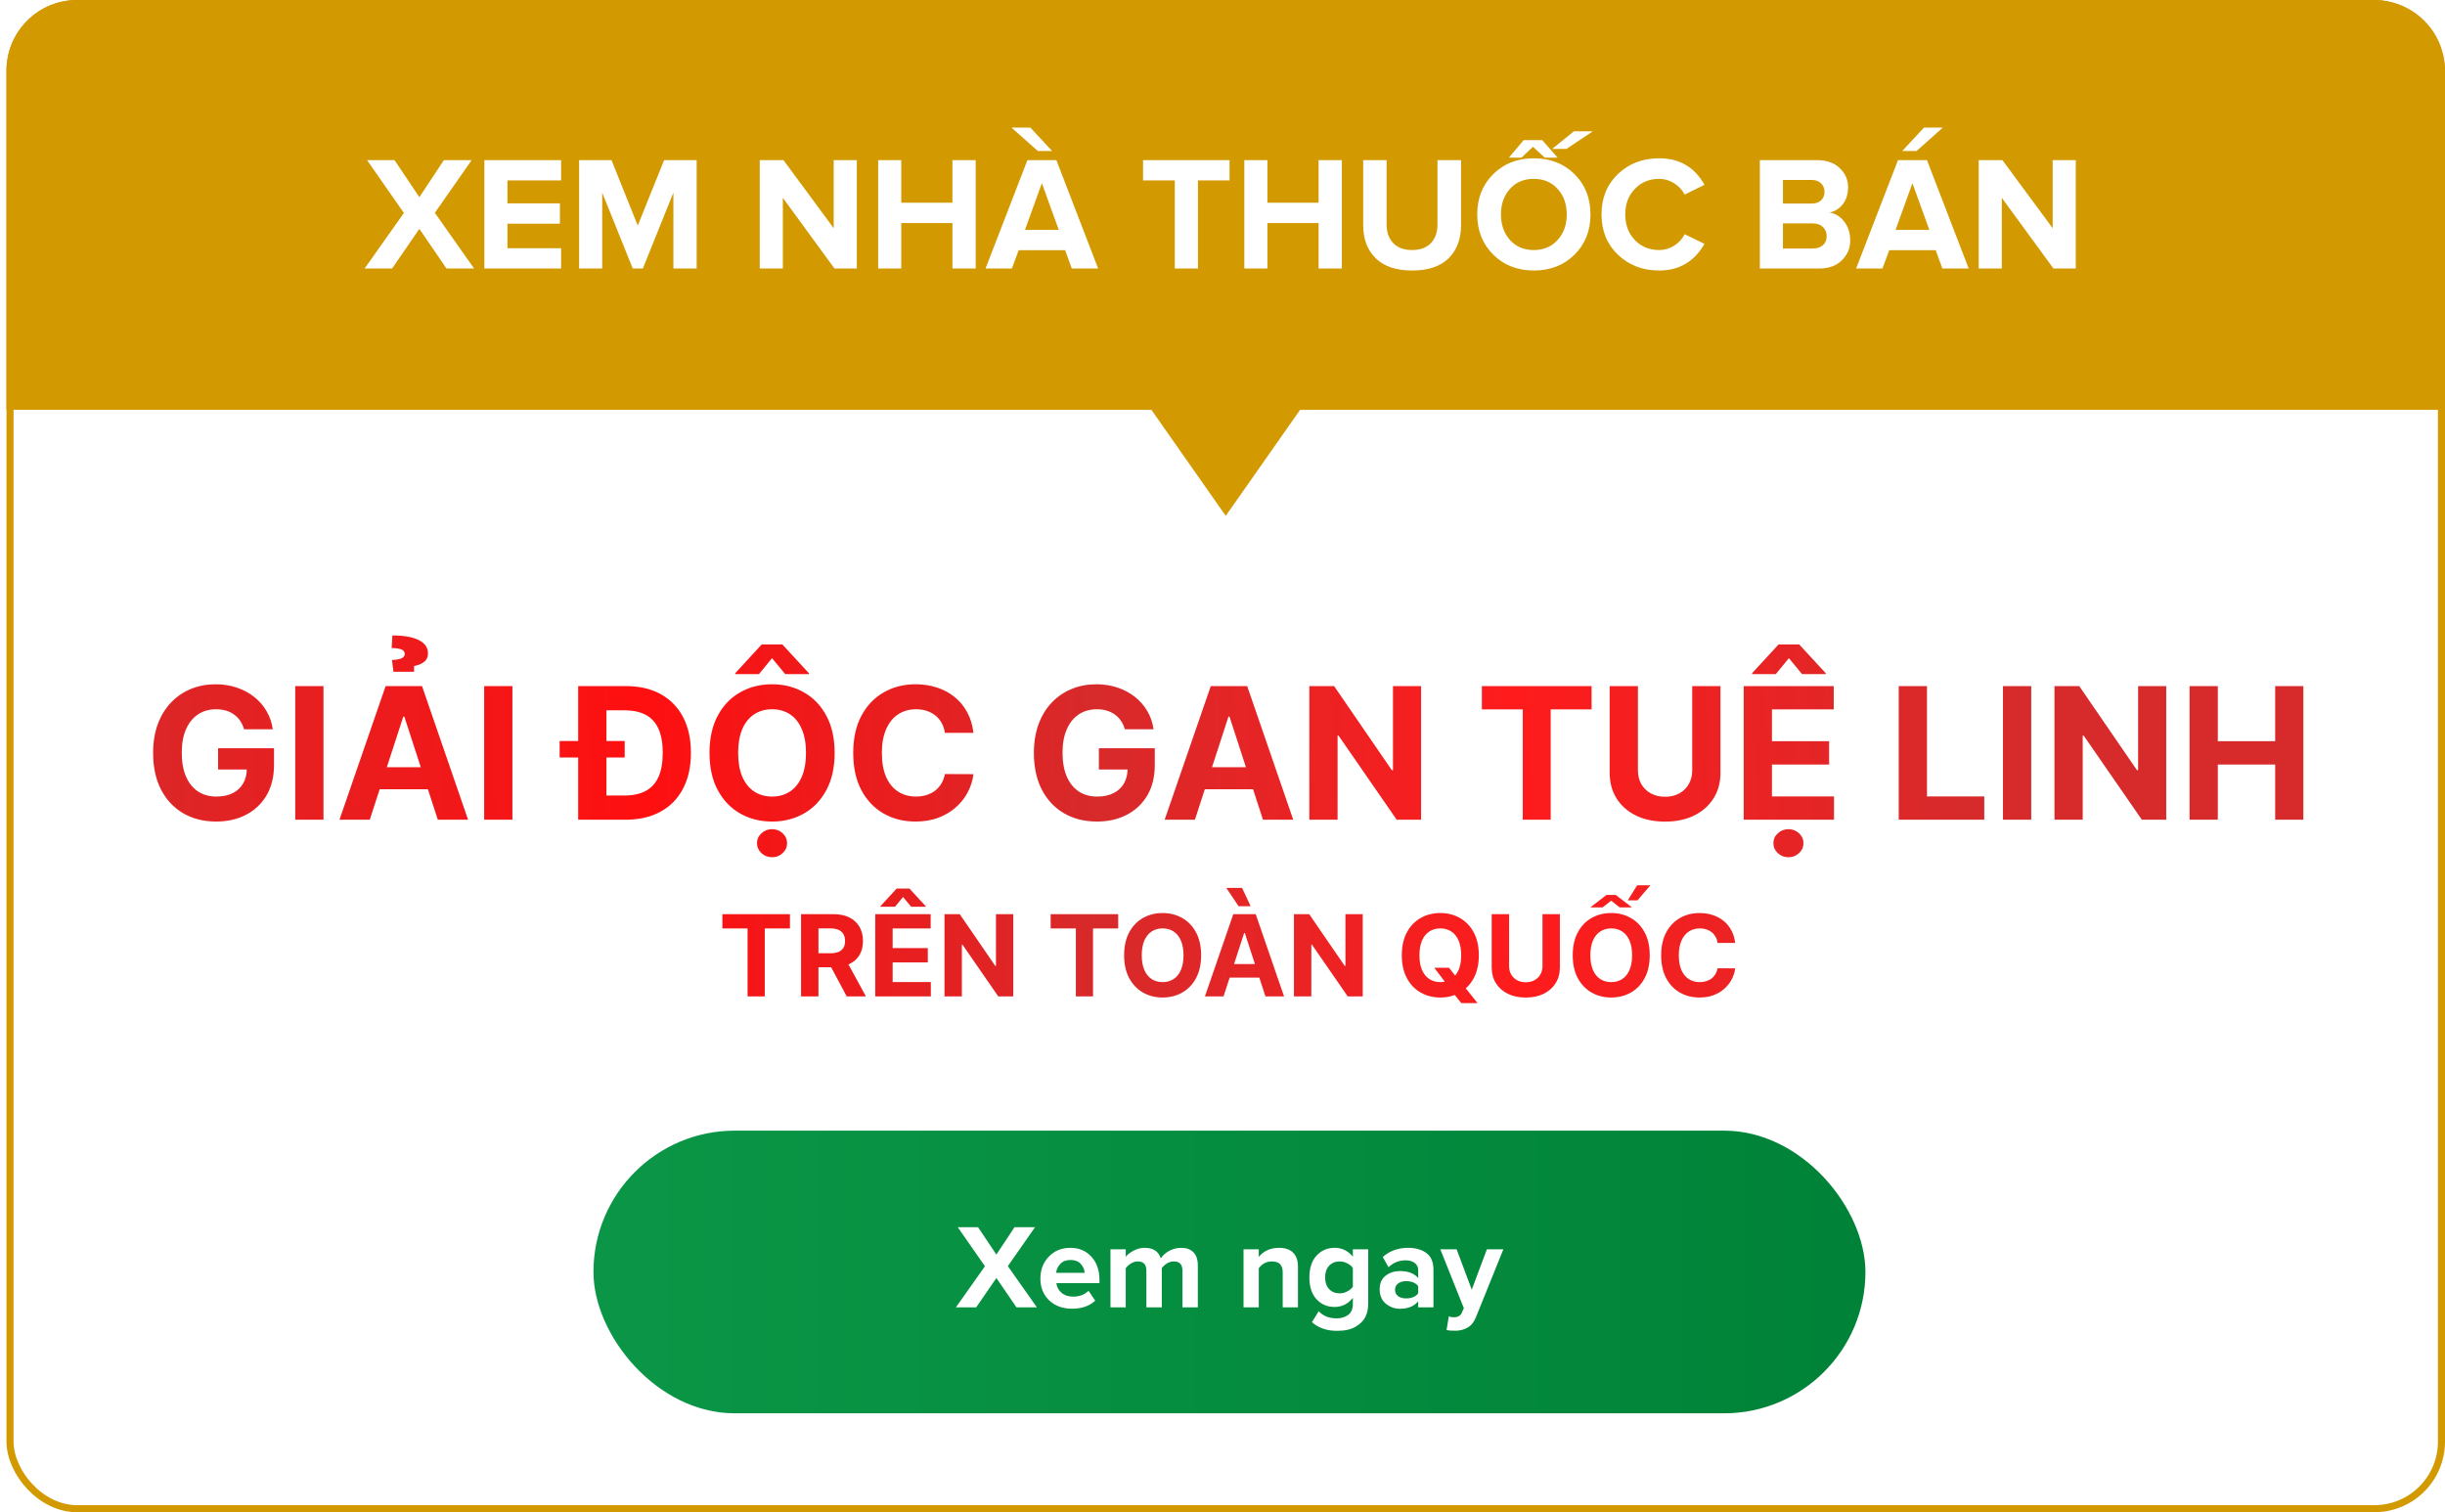 <svg width="346" height="214" viewBox="0 0 346 214" fill="none" xmlns="http://www.w3.org/2000/svg">
<rect x="1.418" y="0.5" width="344.082" height="213" rx="9.5" fill="white" stroke="#D29900"/>
<g filter="url(#filter0_d_1102_3689)">
<path d="M34.538 100.203C34.409 99.754 34.227 99.357 33.993 99.012C33.76 98.661 33.473 98.366 33.135 98.126C32.803 97.879 32.421 97.692 31.99 97.562C31.565 97.433 31.094 97.369 30.577 97.369C29.611 97.369 28.762 97.609 28.029 98.089C27.303 98.569 26.736 99.267 26.33 100.185C25.924 101.096 25.721 102.21 25.721 103.527C25.721 104.844 25.921 105.964 26.321 106.888C26.721 107.811 27.287 108.516 28.02 109.002C28.752 109.482 29.617 109.722 30.614 109.722C31.519 109.722 32.292 109.562 32.932 109.242C33.578 108.916 34.071 108.457 34.409 107.866C34.754 107.276 34.926 106.577 34.926 105.771L35.739 105.891H30.863V102.881H38.776V105.263C38.776 106.925 38.425 108.353 37.724 109.547C37.022 110.735 36.056 111.652 34.825 112.298C33.593 112.938 32.184 113.259 30.596 113.259C28.823 113.259 27.266 112.868 25.924 112.086C24.582 111.298 23.536 110.181 22.785 108.734C22.04 107.282 21.668 105.558 21.668 103.564C21.668 102.031 21.889 100.665 22.332 99.465C22.782 98.258 23.41 97.236 24.216 96.399C25.022 95.562 25.961 94.925 27.032 94.488C28.103 94.051 29.263 93.832 30.513 93.832C31.584 93.832 32.581 93.989 33.504 94.303C34.428 94.611 35.246 95.048 35.96 95.614C36.68 96.181 37.268 96.855 37.724 97.636C38.179 98.412 38.471 99.267 38.601 100.203H34.538ZM45.777 94.091V113H41.779V94.091H45.777ZM52.326 113H48.041L54.569 94.091H59.721L66.24 113H61.956L57.219 98.412H57.071L52.326 113ZM52.058 105.567H62.177V108.688H52.058V105.567ZM58.595 92.06H55.677L55.474 90.398C56.127 90.367 56.591 90.281 56.868 90.139C57.145 89.992 57.281 89.798 57.274 89.558C57.281 89.225 57.105 89.001 56.748 88.883C56.397 88.767 55.957 88.708 55.428 88.708L55.529 86.926C57.173 86.926 58.422 87.148 59.278 87.591C60.14 88.034 60.568 88.65 60.561 89.438C60.568 89.998 60.364 90.422 59.952 90.712C59.546 90.995 59.093 91.173 58.595 91.247V92.06ZM72.513 94.091V113H68.516V94.091H72.513ZM88.523 113H83.602V109.575H88.357C89.539 109.575 90.533 109.365 91.339 108.947C92.152 108.522 92.761 107.866 93.168 106.98C93.58 106.088 93.786 104.937 93.786 103.527C93.786 102.13 93.58 100.988 93.168 100.102C92.761 99.215 92.155 98.563 91.349 98.144C90.542 97.726 89.548 97.516 88.366 97.516H83.519V94.091H88.579C90.481 94.091 92.118 94.469 93.491 95.227C94.863 95.978 95.919 97.058 96.658 98.467C97.402 99.877 97.775 101.563 97.775 103.527C97.775 105.497 97.402 107.189 96.658 108.605C95.919 110.021 94.857 111.107 93.472 111.864C92.093 112.621 90.444 113 88.523 113ZM85.818 94.091V113H81.82V94.091H85.818ZM79.198 104.192V101.865H88.403V104.192H79.198ZM118.113 103.545C118.113 105.607 117.722 107.362 116.94 108.808C116.165 110.255 115.106 111.36 113.764 112.123C112.428 112.88 110.926 113.259 109.258 113.259C107.578 113.259 106.07 112.877 104.734 112.114C103.398 111.35 102.343 110.246 101.567 108.799C100.792 107.353 100.404 105.601 100.404 103.545C100.404 101.483 100.792 99.729 101.567 98.283C102.343 96.836 103.398 95.734 104.734 94.977C106.07 94.214 107.578 93.832 109.258 93.832C110.926 93.832 112.428 94.214 113.764 94.977C115.106 95.734 116.165 96.836 116.94 98.283C117.722 99.729 118.113 101.483 118.113 103.545ZM114.059 103.545C114.059 102.21 113.859 101.083 113.459 100.166C113.065 99.249 112.508 98.553 111.788 98.079C111.068 97.606 110.225 97.369 109.258 97.369C108.292 97.369 107.449 97.606 106.728 98.079C106.008 98.553 105.448 99.249 105.048 100.166C104.654 101.083 104.457 102.21 104.457 103.545C104.457 104.881 104.654 106.008 105.048 106.925C105.448 107.842 106.008 108.537 106.728 109.011C107.449 109.485 108.292 109.722 109.258 109.722C110.225 109.722 111.068 109.485 111.788 109.011C112.508 108.537 113.065 107.842 113.459 106.925C113.859 106.008 114.059 104.881 114.059 103.545ZM111.114 92.392L109.258 90.139L107.402 92.392H104.051V92.263L107.79 88.2H110.717L114.466 92.263V92.392H111.114ZM109.258 118.309C108.674 118.309 108.172 118.115 107.753 117.727C107.335 117.339 107.125 116.872 107.125 116.324C107.125 115.776 107.335 115.308 107.753 114.92C108.172 114.533 108.674 114.339 109.258 114.339C109.843 114.339 110.342 114.533 110.754 114.92C111.173 115.308 111.382 115.776 111.382 116.324C111.382 116.872 111.173 117.339 110.754 117.727C110.342 118.115 109.843 118.309 109.258 118.309ZM137.758 100.711H133.714C133.64 100.188 133.489 99.723 133.262 99.317C133.034 98.904 132.742 98.553 132.384 98.264C132.027 97.975 131.615 97.753 131.147 97.599C130.686 97.445 130.184 97.369 129.642 97.369C128.664 97.369 127.811 97.612 127.085 98.098C126.358 98.578 125.795 99.28 125.395 100.203C124.995 101.12 124.795 102.234 124.795 103.545C124.795 104.893 124.995 106.026 125.395 106.943C125.801 107.86 126.368 108.553 127.094 109.021C127.82 109.488 128.661 109.722 129.615 109.722C130.15 109.722 130.646 109.652 131.101 109.51C131.563 109.368 131.972 109.162 132.329 108.891C132.686 108.614 132.982 108.279 133.215 107.885C133.456 107.491 133.622 107.042 133.714 106.537L137.758 106.555C137.653 107.423 137.392 108.26 136.973 109.067C136.561 109.867 136.004 110.584 135.302 111.218C134.607 111.846 133.776 112.344 132.809 112.714C131.849 113.077 130.763 113.259 129.55 113.259C127.863 113.259 126.355 112.877 125.026 112.114C123.702 111.35 122.656 110.246 121.887 108.799C121.123 107.353 120.742 105.601 120.742 103.545C120.742 101.483 121.13 99.729 121.905 98.283C122.681 96.836 123.733 95.734 125.063 94.977C126.392 94.214 127.888 93.832 129.55 93.832C130.646 93.832 131.661 93.986 132.597 94.294C133.539 94.602 134.373 95.051 135.099 95.642C135.825 96.227 136.416 96.944 136.872 97.793C137.333 98.643 137.629 99.615 137.758 100.711ZM159.181 100.203C159.052 99.754 158.87 99.357 158.636 99.012C158.402 98.661 158.116 98.366 157.777 98.126C157.445 97.879 157.063 97.692 156.633 97.562C156.208 97.433 155.737 97.369 155.22 97.369C154.254 97.369 153.404 97.609 152.672 98.089C151.945 98.569 151.379 99.267 150.973 100.185C150.566 101.096 150.363 102.21 150.363 103.527C150.363 104.844 150.563 105.964 150.964 106.888C151.364 107.811 151.93 108.516 152.662 109.002C153.395 109.482 154.26 109.722 155.257 109.722C156.162 109.722 156.934 109.562 157.574 109.242C158.221 108.916 158.713 108.457 159.052 107.866C159.396 107.276 159.569 106.577 159.569 105.771L160.381 105.891H155.506V102.881H163.419V105.263C163.419 106.925 163.068 108.353 162.366 109.547C161.665 110.735 160.698 111.652 159.467 112.298C158.236 112.938 156.826 113.259 155.238 113.259C153.466 113.259 151.908 112.868 150.566 112.086C149.225 111.298 148.178 110.181 147.427 108.734C146.682 107.282 146.31 105.558 146.31 103.564C146.31 102.031 146.532 100.665 146.975 99.465C147.424 98.258 148.052 97.236 148.858 96.399C149.665 95.562 150.603 94.925 151.674 94.488C152.745 94.051 153.906 93.832 155.155 93.832C156.226 93.832 157.223 93.989 158.147 94.303C159.07 94.611 159.889 95.048 160.603 95.614C161.323 96.181 161.911 96.855 162.366 97.636C162.822 98.412 163.114 99.267 163.243 100.203H159.181ZM169.097 113H164.813L171.341 94.091H176.493L183.011 113H178.727L173.991 98.412H173.843L169.097 113ZM168.829 105.567H178.949V108.688H168.829V105.567ZM201.103 94.091V113H197.65L189.423 101.099H189.285V113H185.287V94.091H188.796L196.957 105.983H197.124V94.091H201.103ZM209.704 97.387V94.091H225.233V97.387H219.444V113H215.493V97.387H209.704ZM239.471 94.091H243.468V106.371C243.468 107.75 243.139 108.956 242.481 109.99C241.828 111.024 240.914 111.83 239.738 112.409C238.563 112.982 237.193 113.268 235.63 113.268C234.06 113.268 232.687 112.982 231.512 112.409C230.336 111.83 229.422 111.024 228.77 109.99C228.117 108.956 227.791 107.75 227.791 106.371V94.091H231.789V106.029C231.789 106.749 231.946 107.389 232.26 107.95C232.58 108.51 233.029 108.95 233.608 109.27C234.186 109.59 234.86 109.75 235.63 109.75C236.405 109.75 237.079 109.59 237.652 109.27C238.23 108.95 238.677 108.51 238.991 107.95C239.311 107.389 239.471 106.749 239.471 106.029V94.091ZM246.758 113V94.091H259.499V97.387H250.756V101.893H258.844V105.189H250.756V109.704H259.536V113H246.758ZM255.012 92.392L253.156 90.139L251.3 92.392H247.949V92.263L251.688 88.2H254.615L258.364 92.263V92.392H255.012ZM253.092 118.309C252.507 118.309 252.005 118.115 251.587 117.727C251.168 117.339 250.959 116.872 250.959 116.324C250.959 115.776 251.168 115.308 251.587 114.92C252.005 114.533 252.507 114.339 253.092 114.339C253.676 114.339 254.175 114.533 254.587 114.92C255.006 115.308 255.215 115.776 255.215 116.324C255.215 116.872 255.006 117.339 254.587 117.727C254.175 118.115 253.676 118.309 253.092 118.309ZM268.695 113V94.091H272.693V109.704H280.8V113H268.695ZM287.445 94.091V113H283.447V94.091H287.445ZM306.55 94.091V113H303.097L294.871 101.099H294.732V113H290.734V94.091H294.243L302.405 105.983H302.571V94.091H306.55ZM309.853 113V94.091H313.851V101.893H321.967V94.091H325.956V113H321.967V105.189H313.851V113H309.853ZM102.23 128.392V126.364H111.787V128.392H108.225V138H105.793V128.392H102.23ZM113.361 138V126.364H117.952C118.831 126.364 119.581 126.521 120.202 126.835C120.827 127.146 121.302 127.587 121.628 128.159C121.958 128.727 122.122 129.396 122.122 130.165C122.122 130.937 121.956 131.602 121.622 132.159C121.289 132.712 120.806 133.136 120.173 133.432C119.545 133.727 118.783 133.875 117.889 133.875H114.816V131.898H117.492C117.961 131.898 118.352 131.833 118.662 131.705C118.973 131.576 119.204 131.383 119.355 131.125C119.511 130.867 119.588 130.547 119.588 130.165C119.588 129.778 119.511 129.453 119.355 129.188C119.204 128.922 118.971 128.722 118.656 128.585C118.346 128.445 117.954 128.375 117.48 128.375H115.821V138H113.361ZM119.645 132.705L122.537 138H119.821L116.992 132.705H119.645ZM123.861 138V126.364H131.702V128.392H126.321V131.165H131.298V133.193H126.321V135.972H131.725V138H123.861ZM128.941 125.318L127.798 123.932L126.656 125.318H124.594V125.239L126.895 122.739H128.696L131.003 125.239V125.318H128.941ZM143.391 126.364V138H141.266L136.203 130.676H136.118V138H133.658V126.364H135.817L140.84 133.682H140.942V126.364H143.391ZM148.683 128.392V126.364H158.24V128.392H154.678V138H152.246V128.392H148.683ZM169.976 132.182C169.976 133.451 169.736 134.53 169.254 135.42C168.777 136.311 168.126 136.991 167.3 137.46C166.478 137.926 165.554 138.159 164.527 138.159C163.493 138.159 162.565 137.924 161.743 137.455C160.921 136.985 160.271 136.305 159.794 135.415C159.317 134.525 159.078 133.447 159.078 132.182C159.078 130.913 159.317 129.833 159.794 128.943C160.271 128.053 160.921 127.375 161.743 126.909C162.565 126.439 163.493 126.205 164.527 126.205C165.554 126.205 166.478 126.439 167.3 126.909C168.126 127.375 168.777 128.053 169.254 128.943C169.736 129.833 169.976 130.913 169.976 132.182ZM167.482 132.182C167.482 131.36 167.359 130.667 167.112 130.102C166.87 129.538 166.527 129.11 166.084 128.818C165.641 128.527 165.122 128.381 164.527 128.381C163.932 128.381 163.414 128.527 162.97 128.818C162.527 129.11 162.182 129.538 161.936 130.102C161.694 130.667 161.573 131.36 161.573 132.182C161.573 133.004 161.694 133.697 161.936 134.261C162.182 134.826 162.527 135.254 162.97 135.545C163.414 135.837 163.932 135.983 164.527 135.983C165.122 135.983 165.641 135.837 166.084 135.545C166.527 135.254 166.87 134.826 167.112 134.261C167.359 133.697 167.482 133.004 167.482 132.182ZM173.148 138H170.512L174.529 126.364H177.699L181.71 138H179.074L176.159 129.023H176.068L173.148 138ZM172.983 133.426H179.21V135.347H172.983V133.426ZM175.273 125.239L173.54 122.653H175.773L176.983 125.239H175.273ZM192.844 126.364V138H190.719L185.656 130.676H185.571V138H183.111V126.364H185.27L190.293 133.682H190.395V126.364H192.844ZM202.972 133.955H205.063L206.114 135.307L207.148 136.511L209.097 138.955H206.801L205.46 137.307L204.773 136.33L202.972 133.955ZM209.273 132.182C209.273 133.451 209.032 134.53 208.551 135.42C208.074 136.311 207.423 136.991 206.597 137.46C205.775 137.926 204.851 138.159 203.824 138.159C202.79 138.159 201.862 137.924 201.04 137.455C200.218 136.985 199.568 136.305 199.091 135.415C198.614 134.525 198.375 133.447 198.375 132.182C198.375 130.913 198.614 129.833 199.091 128.943C199.568 128.053 200.218 127.375 201.04 126.909C201.862 126.439 202.79 126.205 203.824 126.205C204.851 126.205 205.775 126.439 206.597 126.909C207.423 127.375 208.074 128.053 208.551 128.943C209.032 129.833 209.273 130.913 209.273 132.182ZM206.779 132.182C206.779 131.36 206.655 130.667 206.409 130.102C206.167 129.538 205.824 129.11 205.381 128.818C204.938 128.527 204.419 128.381 203.824 128.381C203.229 128.381 202.71 128.527 202.267 128.818C201.824 129.11 201.479 129.538 201.233 130.102C200.991 130.667 200.869 131.36 200.869 132.182C200.869 133.004 200.991 133.697 201.233 134.261C201.479 134.826 201.824 135.254 202.267 135.545C202.71 135.837 203.229 135.983 203.824 135.983C204.419 135.983 204.938 135.837 205.381 135.545C205.824 135.254 206.167 134.826 206.409 134.261C206.655 133.697 206.779 133.004 206.779 132.182ZM218.283 126.364H220.743V133.92C220.743 134.769 220.54 135.511 220.135 136.148C219.734 136.784 219.171 137.28 218.448 137.636C217.724 137.989 216.881 138.165 215.919 138.165C214.953 138.165 214.109 137.989 213.385 137.636C212.662 137.28 212.099 136.784 211.698 136.148C211.296 135.511 211.095 134.769 211.095 133.92V126.364H213.556V133.71C213.556 134.153 213.652 134.547 213.845 134.892C214.042 135.237 214.319 135.508 214.675 135.705C215.031 135.902 215.446 136 215.919 136C216.396 136 216.811 135.902 217.164 135.705C217.52 135.508 217.794 135.237 217.987 134.892C218.184 134.547 218.283 134.153 218.283 133.71V126.364ZM233.46 132.182C233.46 133.451 233.22 134.53 232.739 135.42C232.262 136.311 231.61 136.991 230.784 137.46C229.962 137.926 229.038 138.159 228.012 138.159C226.977 138.159 226.049 137.924 225.227 137.455C224.405 136.985 223.756 136.305 223.279 135.415C222.801 134.525 222.563 133.447 222.563 132.182C222.563 130.913 222.801 129.833 223.279 128.943C223.756 128.053 224.405 127.375 225.227 126.909C226.049 126.439 226.977 126.205 228.012 126.205C229.038 126.205 229.962 126.439 230.784 126.909C231.61 127.375 232.262 128.053 232.739 128.943C233.22 129.833 233.46 130.913 233.46 132.182ZM230.966 132.182C230.966 131.36 230.843 130.667 230.597 130.102C230.354 129.538 230.012 129.11 229.568 128.818C229.125 128.527 228.606 128.381 228.012 128.381C227.417 128.381 226.898 128.527 226.455 128.818C226.012 129.11 225.667 129.538 225.421 130.102C225.178 130.667 225.057 131.36 225.057 132.182C225.057 133.004 225.178 133.697 225.421 134.261C225.667 134.826 226.012 135.254 226.455 135.545C226.898 135.837 227.417 135.983 228.012 135.983C228.606 135.983 229.125 135.837 229.568 135.545C230.012 135.254 230.354 134.826 230.597 134.261C230.843 133.697 230.966 133.004 230.966 132.182ZM225.051 125.409L227.341 123.642H228.648L230.949 125.409H229.205L228.006 124.455L226.79 125.409H225.051ZM230.352 124.409L231.682 122.278H233.557L231.722 124.409H230.352ZM245.55 130.438H243.061C243.016 130.116 242.923 129.83 242.783 129.58C242.643 129.326 242.463 129.11 242.243 128.932C242.023 128.754 241.77 128.617 241.482 128.523C241.198 128.428 240.889 128.381 240.556 128.381C239.953 128.381 239.429 128.53 238.982 128.83C238.535 129.125 238.188 129.557 237.942 130.125C237.696 130.689 237.573 131.375 237.573 132.182C237.573 133.011 237.696 133.708 237.942 134.273C238.192 134.837 238.54 135.263 238.987 135.551C239.434 135.839 239.951 135.983 240.539 135.983C240.868 135.983 241.173 135.939 241.453 135.852C241.737 135.765 241.989 135.638 242.209 135.472C242.429 135.301 242.611 135.095 242.754 134.852C242.902 134.61 243.004 134.333 243.061 134.023L245.55 134.034C245.486 134.568 245.325 135.083 245.067 135.58C244.813 136.072 244.47 136.513 244.039 136.903C243.61 137.29 243.099 137.597 242.504 137.824C241.914 138.047 241.245 138.159 240.499 138.159C239.461 138.159 238.533 137.924 237.715 137.455C236.9 136.985 236.256 136.305 235.783 135.415C235.313 134.525 235.078 133.447 235.078 132.182C235.078 130.913 235.317 129.833 235.794 128.943C236.271 128.053 236.919 127.375 237.737 126.909C238.556 126.439 239.476 126.205 240.499 126.205C241.173 126.205 241.798 126.299 242.374 126.489C242.953 126.678 243.467 126.955 243.914 127.318C244.36 127.678 244.724 128.119 245.004 128.642C245.289 129.165 245.47 129.763 245.55 130.438Z" fill="url(#paint0_linear_1102_3689)"/>
</g>
<rect x="83.982" y="160" width="180" height="40" rx="20" fill="url(#paint1_linear_1102_3689)"/>
<path d="M143.842 185L141.003 180.85L138.148 185H135.276L139.385 179.189L135.533 173.661H138.405L141.003 177.538L143.568 173.661H146.474L142.622 179.173L146.731 185H143.842ZM148.466 184.012C147.641 183.215 147.229 182.192 147.229 180.941C147.229 179.69 147.627 178.653 148.424 177.828C149.221 176.998 150.234 176.583 151.462 176.583C152.691 176.583 153.684 177.001 154.442 177.836C155.206 178.667 155.588 179.757 155.588 181.107V181.58H149.487C149.553 182.122 149.797 182.576 150.217 182.941C150.638 183.307 151.183 183.489 151.853 183.489C152.749 183.489 153.479 183.215 154.044 182.667L154.99 184.062C154.16 184.82 153.073 185.199 151.728 185.199C150.383 185.199 149.296 184.804 148.466 184.012ZM152.948 178.866C152.616 178.489 152.135 178.301 151.504 178.301C150.873 178.301 150.386 178.487 150.043 178.857C149.705 179.223 149.509 179.643 149.454 180.119H153.496C153.463 179.654 153.28 179.236 152.948 178.866ZM167.333 185V179.812C167.333 178.938 166.924 178.503 166.105 178.509C165.756 178.509 165.43 178.606 165.125 178.799C164.827 178.987 164.589 179.206 164.412 179.455V185H162.229V179.812C162.229 178.938 161.822 178.503 161.008 178.509C160.671 178.509 160.347 178.606 160.037 178.799C159.733 178.987 159.489 179.212 159.307 179.472V185H157.148V176.791H159.307V177.861C159.511 177.568 159.868 177.283 160.377 177.006C160.887 176.724 161.426 176.583 161.996 176.583C163.186 176.583 163.944 177.081 164.271 178.077C164.531 177.668 164.921 177.316 165.441 177.023C165.961 176.73 166.559 176.583 167.234 176.583C167.909 176.583 168.457 176.791 168.877 177.206C169.298 177.621 169.508 178.24 169.508 179.065V185H167.333ZM181.52 185V180.036C181.52 179.018 181.013 178.509 180 178.509C179.22 178.509 178.598 178.83 178.133 179.472V185H175.975V176.791H178.133V177.861C178.847 177.009 179.804 176.583 181.005 176.583C181.89 176.583 182.557 176.815 183.005 177.28C183.454 177.745 183.678 178.387 183.678 179.206V185H181.52ZM191.447 184.494V183.655C190.767 184.519 189.906 184.95 188.866 184.95C187.825 184.95 186.97 184.585 186.301 183.854C185.631 183.124 185.296 182.097 185.296 180.775C185.296 179.452 185.634 178.423 186.309 177.687C186.984 176.951 187.842 176.583 188.882 176.583C189.923 176.583 190.778 177.004 191.447 177.845V176.791H193.622V184.436C193.622 185.183 193.489 185.822 193.224 186.353C192.958 186.89 192.499 187.352 191.846 187.739C191.193 188.132 190.307 188.329 189.189 188.329C187.773 188.329 186.594 187.922 185.653 187.108L186.616 185.548C187.23 186.229 188.088 186.566 189.189 186.561C189.804 186.561 190.332 186.4 190.775 186.079C191.223 185.758 191.447 185.23 191.447 184.494ZM189.596 178.509C188.971 178.509 188.467 178.714 188.085 179.123C187.709 179.527 187.521 180.075 187.521 180.767C187.521 181.458 187.709 182.009 188.085 182.418C188.467 182.822 188.971 183.024 189.596 183.024C189.945 183.024 190.293 182.936 190.642 182.759C190.996 182.576 191.265 182.355 191.447 182.095V179.438C191.265 179.167 190.999 178.946 190.65 178.774C190.307 178.597 189.956 178.509 189.596 178.509ZM200.694 185V184.153C200.108 184.856 199.242 185.208 198.096 185.208C197.36 185.208 196.699 184.967 196.112 184.485C195.531 183.998 195.241 183.323 195.241 182.46C195.241 181.597 195.526 180.949 196.096 180.518C196.666 180.086 197.333 179.87 198.096 179.87C199.286 179.87 200.152 180.202 200.694 180.866V179.729C200.694 179.308 200.528 178.974 200.196 178.725C199.87 178.476 199.435 178.351 198.893 178.351C197.986 178.351 197.186 178.675 196.494 179.322L195.681 177.878C196.655 177.015 197.85 176.583 199.267 176.583C200.318 176.583 201.179 176.826 201.848 177.313C202.518 177.8 202.853 178.595 202.853 179.696V185H200.694ZM198.959 181.298C198.517 181.298 198.149 181.409 197.855 181.63C197.562 181.846 197.416 182.145 197.416 182.526C197.416 182.908 197.562 183.207 197.855 183.423C198.149 183.633 198.517 183.738 198.959 183.738C199.767 183.738 200.346 183.5 200.694 183.024V182.012C200.346 181.536 199.767 181.298 198.959 181.298ZM205.708 186.411C206.284 186.411 206.663 186.212 206.845 185.813L207.152 185.116L203.824 176.791H206.131L208.273 182.501L210.415 176.791H212.747L208.887 186.345C208.605 187.07 208.207 187.576 207.692 187.864C207.183 188.152 206.635 188.301 206.048 188.312C205.467 188.323 205.019 188.29 204.704 188.212L205.027 186.278C205.232 186.367 205.459 186.411 205.708 186.411Z" fill="white"/>
<path d="M173.459 73L157.158 49.75H189.759L173.459 73Z" fill="#D29900"/>
<path d="M0.918 10C0.918 4.477 5.395 0 10.918 0H336C341.523 0 346 4.477 346 10V58H0.918V10Z" fill="#D29900"/>
<path d="M63.187 38L59.346 32.385L55.483 38H51.597L57.156 30.139L51.945 22.659H55.831L59.346 27.904L62.816 22.659H66.747L61.536 30.116L67.095 38H63.187ZM68.544 38V22.659H79.404V25.534H71.812V28.78H79.235V31.655H71.812V35.125H79.404V38H68.544ZM95.295 38V27.264L90.971 38H89.545L85.221 27.264V38H81.953V22.659H86.535L90.252 31.924L93.981 22.659H98.585V38H95.295ZM110.782 38H107.514V22.659H110.872L117.98 32.295V22.659H121.249V38H118.093L110.782 27.994V38ZM134.781 38V31.565H127.538V38H124.27V22.659H127.538V28.69H134.781V22.659H138.072V38H134.781ZM146.865 21.368L143.137 18.055H145.81L148.887 21.368H146.865ZM151.672 38L150.729 35.406H144.159L143.193 38H139.464L145.394 22.659H149.493L155.4 38H151.672ZM147.438 25.927L145.046 32.531H149.83L147.438 25.927ZM166.249 38V25.534H161.757V22.659H173.998V25.534H169.528V38H166.249ZM186.599 38V31.565H179.355V38H176.087V22.659H179.355V28.69H186.599V22.659H189.889V38H186.599ZM192.91 31.879V22.659H196.223V31.767C196.223 32.868 196.538 33.747 197.167 34.406C197.795 35.058 198.683 35.383 199.828 35.383C200.981 35.383 201.868 35.058 202.49 34.406C203.111 33.747 203.422 32.868 203.422 31.767V22.659H206.757V31.857C206.757 33.834 206.17 35.398 204.994 36.551C203.826 37.704 202.108 38.281 199.839 38.281C197.571 38.281 195.849 37.7 194.673 36.54C193.498 35.38 192.91 33.826 192.91 31.879ZM221.671 21.076H219.65L222.727 18.582H225.4L221.671 21.076ZM218.617 22.311L216.932 20.773L215.304 22.311H213.529L215.618 19.829H218.246L220.425 22.311H218.617ZM211.317 36.035C209.805 34.537 209.048 32.639 209.048 30.341C209.048 28.042 209.801 26.144 211.306 24.647C212.818 23.15 214.735 22.401 217.056 22.401C219.377 22.401 221.293 23.146 222.806 24.636C224.318 26.126 225.074 28.027 225.074 30.341C225.074 32.654 224.318 34.556 222.806 36.046C221.301 37.536 219.388 38.281 217.067 38.281C214.746 38.281 212.829 37.532 211.317 36.035ZM220.425 33.957C221.286 33.006 221.716 31.801 221.716 30.341C221.716 28.881 221.286 27.679 220.425 26.736C219.571 25.785 218.444 25.31 217.044 25.31C215.652 25.31 214.529 25.785 213.675 26.736C212.829 27.679 212.406 28.881 212.406 30.341C212.406 31.801 212.829 33.006 213.675 33.957C214.529 34.908 215.652 35.383 217.044 35.383C218.444 35.383 219.571 34.908 220.425 33.957ZM234.8 38.281C232.471 38.281 230.528 37.54 228.971 36.057C227.414 34.575 226.635 32.669 226.635 30.341C226.635 28.012 227.41 26.107 228.96 24.625C230.517 23.142 232.464 22.401 234.8 22.401C237.667 22.401 239.805 23.651 241.212 26.152L238.405 27.533C238.068 26.889 237.574 26.358 236.922 25.939C236.271 25.519 235.563 25.31 234.8 25.31C233.407 25.31 232.258 25.785 231.352 26.736C230.446 27.679 229.993 28.881 229.993 30.341C229.993 31.801 230.442 33.006 231.341 33.957C232.247 34.908 233.4 35.383 234.8 35.383C235.563 35.383 236.271 35.177 236.922 34.766C237.574 34.346 238.068 33.807 238.405 33.148L241.212 34.507C239.76 37.023 237.622 38.281 234.8 38.281ZM249.04 38V22.659H257.115C258.507 22.659 259.589 23.041 260.36 23.805C261.139 24.561 261.528 25.444 261.528 26.455C261.528 27.466 261.274 28.286 260.765 28.915C260.263 29.544 259.638 29.933 258.889 30.082C259.72 30.202 260.417 30.625 260.978 31.352C261.547 32.07 261.832 32.969 261.832 34.047C261.832 35.125 261.438 36.053 260.652 36.832C259.874 37.611 258.781 38 257.373 38H249.04ZM252.308 28.802H256.407C256.961 28.802 257.396 28.649 257.71 28.342C258.032 28.035 258.193 27.638 258.193 27.151C258.193 26.657 258.028 26.253 257.699 25.939C257.369 25.624 256.939 25.467 256.407 25.467H252.308V28.802ZM252.308 35.17H256.52C257.133 35.17 257.616 35.013 257.968 34.698C258.32 34.384 258.496 33.961 258.496 33.429C258.496 32.898 258.32 32.463 257.968 32.127C257.616 31.782 257.133 31.61 256.52 31.61H252.308V35.17ZM271.22 21.368H269.188L272.276 18.055H274.938L271.22 21.368ZM274.87 38L273.927 35.406H267.357L266.391 38H262.663L268.592 22.659H272.691L278.599 38H274.87ZM270.636 25.927L268.244 32.531H273.028L270.636 25.927ZM283.282 38H280.014V22.659H283.372L290.48 32.295V22.659H293.749V38H290.593L283.282 27.994V38Z" fill="white"/>
<defs>
<filter id="filter0_d_1102_3689" x="17.668" y="85.926" width="312.287" height="60.028" filterUnits="userSpaceOnUse" color-interpolation-filters="sRGB">
<feFlood flood-opacity="0" result="BackgroundImageFix"/>
<feColorMatrix in="SourceAlpha" type="matrix" values="0 0 0 0 0 0 0 0 0 0 0 0 0 0 0 0 0 0 127 0" result="hardAlpha"/>
<feOffset dy="3"/>
<feGaussianBlur stdDeviation="2"/>
<feComposite in2="hardAlpha" operator="out"/>
<feColorMatrix type="matrix" values="0 0 0 0 0 0 0 0 0 0 0 0 0 0 0 0 0 0 0.1 0"/>
<feBlend mode="normal" in2="BackgroundImageFix" result="effect1_dropShadow_1102_3689"/>
<feBlend mode="normal" in="SourceGraphic" in2="effect1_dropShadow_1102_3689" result="shape"/>
</filter>
<linearGradient id="paint0_linear_1102_3689" x1="12.482" y1="160.833" x2="278.647" y2="153.196" gradientUnits="userSpaceOnUse">
<stop stop-color="#D72A2B"/>
<stop offset="0.3" stop-color="#FF0F10"/>
<stop offset="0.54" stop-color="#D72A2B"/>
<stop offset="0.765" stop-color="#FF1B1C"/>
<stop offset="1" stop-color="#D72A2B"/>
</linearGradient>
<linearGradient id="paint1_linear_1102_3689" x1="89.982" y1="180" x2="260.482" y2="180" gradientUnits="userSpaceOnUse">
<stop stop-color="#0A9646"/>
<stop offset="1" stop-color="#008338"/>
</linearGradient>
</defs>
</svg>
